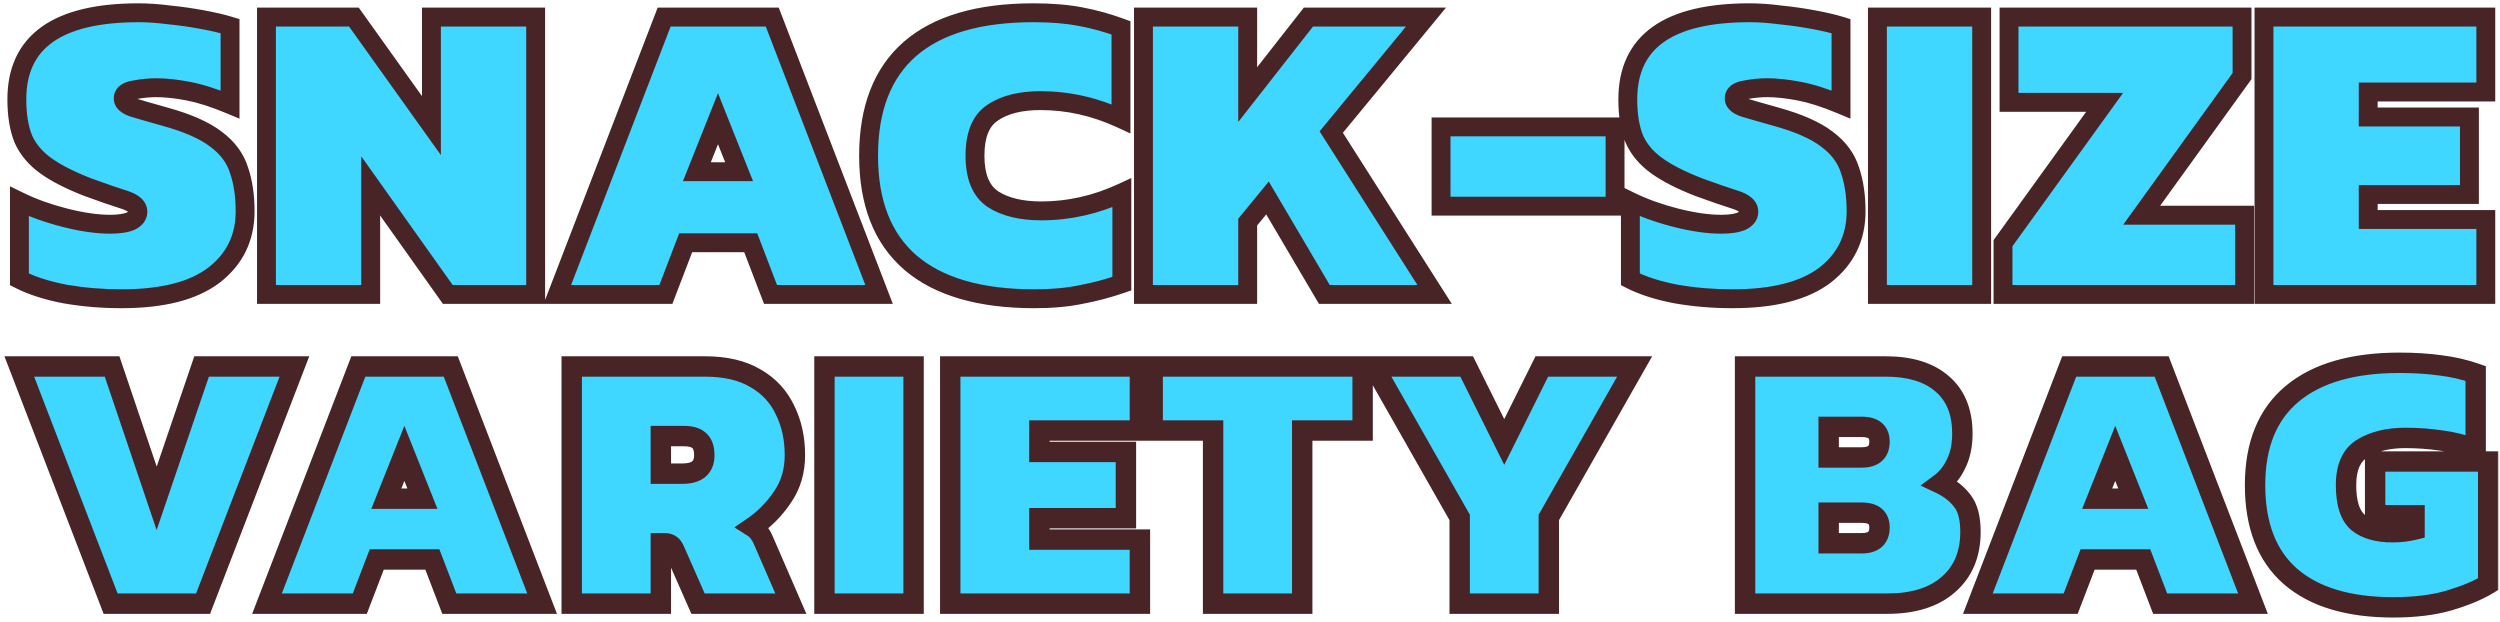 <svg xmlns="http://www.w3.org/2000/svg" fill="none" viewBox="0 0 450 112" height="112" width="450">
<mask height="112" width="450" y="0" x="0" maskUnits="userSpaceOnUse" style="mask-type:alpha" id="mask0_3018_17991">
<rect fill="#D9D9D9" height="112" width="450"></rect>
</mask>
<g mask="url(#mask0_3018_17991)">
<mask fill="black" height="49" width="450" y="62.658" x="0" maskUnits="userSpaceOnUse" id="path-2-outside-1_3018_17991">
<rect height="49" width="450" y="62.658" fill="white"></rect>
<path d="M19.912 108.658L3.471 65.965H20.177L28.199 89.698L36.287 65.965H52.993L36.552 108.658H19.912ZM48.059 108.658L64.5 65.965H81.14L97.581 108.658H80.875L77.825 100.703H67.815L64.766 108.658H48.059ZM69.539 89.765H76.035L72.787 81.61L69.539 89.765ZM102.907 108.658V65.965H126.906C130.574 65.965 133.602 66.672 135.988 68.086C138.375 69.456 140.143 71.357 141.292 73.788C142.485 76.174 143.082 78.892 143.082 81.942C143.082 84.815 142.331 87.334 140.828 89.499C139.369 91.665 137.602 93.455 135.524 94.869C136.01 95.179 136.386 95.532 136.651 95.93C136.916 96.284 137.137 96.659 137.314 97.057L142.353 108.658H125.646L121.47 99.178C121.249 98.648 121.006 98.294 120.741 98.118C120.475 97.897 120.1 97.786 119.614 97.786H118.951V108.658H102.907ZM118.951 85.257H122.862C125.47 85.257 126.773 84.152 126.773 81.942C126.773 80.704 126.464 79.82 125.845 79.29C125.271 78.76 124.365 78.495 123.127 78.495H118.951V85.257ZM148.402 108.658V65.965H164.445V108.658H148.402ZM171.043 108.658V65.965H205.185V77.5H187.086V81.345H202.665V93.278H187.086V97.123H205.185V108.658H171.043ZM218.356 108.658V77.5H207.484V65.965H245.272V77.5H234.4V108.658H218.356ZM262.744 108.658V93.146L247.297 65.965H264.003L270.765 79.555L277.527 65.965H294.233L278.787 93.146V108.658H262.744ZM314.112 108.658V65.965H339.436C343.812 65.965 347.193 67.004 349.579 69.081C352.01 71.158 353.226 74.141 353.226 78.031C353.226 80.152 352.85 81.964 352.099 83.467C351.391 84.969 350.441 86.163 349.248 87.046C350.927 87.842 352.253 88.881 353.226 90.162C354.198 91.4 354.684 93.256 354.684 95.731C354.684 99.753 353.358 102.913 350.706 105.211C348.099 107.509 344.43 108.658 339.701 108.658H314.112ZM329.161 82.34H335.127C337.249 82.34 338.309 81.389 338.309 79.489C338.309 77.721 337.249 76.837 335.127 76.837H329.161V82.34ZM329.161 97.786H335.127C337.249 97.786 338.309 96.836 338.309 94.936C338.309 93.168 337.249 92.284 335.127 92.284H329.161V97.786ZM356.015 108.658L372.456 65.965H389.095L405.536 108.658H388.83L385.781 100.703H375.77L372.721 108.658H356.015ZM377.494 89.765H383.991L380.742 81.61L377.494 89.765ZM430.772 109.321C422.728 109.321 416.563 107.465 412.276 103.753C408.033 100.04 405.911 94.56 405.911 87.312C405.911 80.064 408.143 74.583 412.607 70.871C417.071 67.158 423.502 65.302 431.899 65.302C434.639 65.302 437.092 65.457 439.257 65.766C441.467 66.031 443.589 66.517 445.622 67.225V80.881C443.589 80.086 441.511 79.555 439.39 79.29C437.313 78.981 435.169 78.826 432.959 78.826C429.866 78.826 427.302 79.445 425.269 80.682C423.281 81.876 422.286 84.085 422.286 87.312C422.286 90.538 422.993 92.77 424.408 94.007C425.866 95.201 427.943 95.797 430.639 95.797C432.053 95.797 433.379 95.643 434.617 95.333V92.748H427.523V83.069H447.876V105.145C446.064 106.25 443.743 107.222 440.915 108.062C438.086 108.902 434.705 109.321 430.772 109.321Z"></path>
</mask>
<path fill="#3FD6FF" d="M19.912 108.658L3.471 65.965H20.177L28.199 89.698L36.287 65.965H52.993L36.552 108.658H19.912ZM48.059 108.658L64.5 65.965H81.14L97.581 108.658H80.875L77.825 100.703H67.815L64.766 108.658H48.059ZM69.539 89.765H76.035L72.787 81.61L69.539 89.765ZM102.907 108.658V65.965H126.906C130.574 65.965 133.602 66.672 135.988 68.086C138.375 69.456 140.143 71.357 141.292 73.788C142.485 76.174 143.082 78.892 143.082 81.942C143.082 84.815 142.331 87.334 140.828 89.499C139.369 91.665 137.602 93.455 135.524 94.869C136.01 95.179 136.386 95.532 136.651 95.93C136.916 96.284 137.137 96.659 137.314 97.057L142.353 108.658H125.646L121.47 99.178C121.249 98.648 121.006 98.294 120.741 98.118C120.475 97.897 120.1 97.786 119.614 97.786H118.951V108.658H102.907ZM118.951 85.257H122.862C125.47 85.257 126.773 84.152 126.773 81.942C126.773 80.704 126.464 79.82 125.845 79.29C125.271 78.76 124.365 78.495 123.127 78.495H118.951V85.257ZM148.402 108.658V65.965H164.445V108.658H148.402ZM171.043 108.658V65.965H205.185V77.5H187.086V81.345H202.665V93.278H187.086V97.123H205.185V108.658H171.043ZM218.356 108.658V77.5H207.484V65.965H245.272V77.5H234.4V108.658H218.356ZM262.744 108.658V93.146L247.297 65.965H264.003L270.765 79.555L277.527 65.965H294.233L278.787 93.146V108.658H262.744ZM314.112 108.658V65.965H339.436C343.812 65.965 347.193 67.004 349.579 69.081C352.01 71.158 353.226 74.141 353.226 78.031C353.226 80.152 352.85 81.964 352.099 83.467C351.391 84.969 350.441 86.163 349.248 87.046C350.927 87.842 352.253 88.881 353.226 90.162C354.198 91.4 354.684 93.256 354.684 95.731C354.684 99.753 353.358 102.913 350.706 105.211C348.099 107.509 344.43 108.658 339.701 108.658H314.112ZM329.161 82.34H335.127C337.249 82.34 338.309 81.389 338.309 79.489C338.309 77.721 337.249 76.837 335.127 76.837H329.161V82.34ZM329.161 97.786H335.127C337.249 97.786 338.309 96.836 338.309 94.936C338.309 93.168 337.249 92.284 335.127 92.284H329.161V97.786ZM356.015 108.658L372.456 65.965H389.095L405.536 108.658H388.83L385.781 100.703H375.77L372.721 108.658H356.015ZM377.494 89.765H383.991L380.742 81.61L377.494 89.765ZM430.772 109.321C422.728 109.321 416.563 107.465 412.276 103.753C408.033 100.04 405.911 94.56 405.911 87.312C405.911 80.064 408.143 74.583 412.607 70.871C417.071 67.158 423.502 65.302 431.899 65.302C434.639 65.302 437.092 65.457 439.257 65.766C441.467 66.031 443.589 66.517 445.622 67.225V80.881C443.589 80.086 441.511 79.555 439.39 79.29C437.313 78.981 435.169 78.826 432.959 78.826C429.866 78.826 427.302 79.445 425.269 80.682C423.281 81.876 422.286 84.085 422.286 87.312C422.286 90.538 422.993 92.77 424.408 94.007C425.866 95.201 427.943 95.797 430.639 95.797C432.053 95.797 433.379 95.643 434.617 95.333V92.748H427.523V83.069H447.876V105.145C446.064 106.25 443.743 107.222 440.915 108.062C438.086 108.902 434.705 109.321 430.772 109.321Z"></path>
<path mask="url(#path-2-outside-1_3018_17991)" fill="#492426" d="M19.912 108.658L18.2 109.318L18.652 110.494H19.912V108.658ZM3.471 65.965V64.13H0.798L1.759 66.624L3.471 65.965ZM20.177 65.965L21.916 65.377L21.494 64.13H20.177V65.965ZM28.199 89.698L26.46 90.286L28.192 95.409L29.936 90.29L28.199 89.698ZM36.287 65.965V64.13H34.973L34.55 65.373L36.287 65.965ZM52.993 65.965L54.706 66.624L55.666 64.13H52.993V65.965ZM36.552 108.658V110.494H37.812L38.265 109.318L36.552 108.658ZM21.625 107.999L5.184 65.305L1.759 66.624L18.2 109.318L21.625 107.999ZM3.471 67.8H20.177V64.13H3.471V67.8ZM18.439 66.552L26.46 90.286L29.938 89.111L21.916 65.377L18.439 66.552ZM29.936 90.29L38.024 66.557L34.55 65.373L26.462 89.106L29.936 90.29ZM36.287 67.8H52.993V64.13H36.287V67.8ZM51.28 65.305L34.839 107.999L38.265 109.318L54.706 66.624L51.28 65.305ZM36.552 106.823H19.912V110.494H36.552V106.823ZM48.059 108.658L46.347 107.999L45.386 110.494H48.059V108.658ZM64.5 65.965V64.13H63.24L62.788 65.305L64.5 65.965ZM81.14 65.965L82.853 65.305L82.4 64.13H81.14V65.965ZM97.581 108.658V110.494H100.255L99.294 107.999L97.581 108.658ZM80.875 108.658L79.161 109.315L79.613 110.494H80.875V108.658ZM77.825 100.703L79.539 100.046L79.087 98.868H77.825V100.703ZM67.815 100.703V98.868H66.553L66.101 100.046L67.815 100.703ZM64.766 108.658V110.494H66.027L66.479 109.315L64.766 108.658ZM69.539 89.765L67.834 89.085L66.832 91.6H69.539V89.765ZM76.035 89.765V91.6H78.742L77.74 89.085L76.035 89.765ZM72.787 81.61L74.492 80.931L72.787 76.651L71.082 80.931L72.787 81.61ZM49.772 109.318L66.213 66.624L62.788 65.305L46.347 107.999L49.772 109.318ZM64.5 67.8H81.14V64.13H64.5V67.8ZM79.427 66.624L95.868 109.318L99.294 107.999L82.853 65.305L79.427 66.624ZM97.581 106.823H80.875V110.494H97.581V106.823ZM82.589 108.002L79.539 100.046L76.112 101.36L79.161 109.315L82.589 108.002ZM77.825 98.868H67.815V102.538H77.825V98.868ZM66.101 100.046L63.052 108.002L66.479 109.315L69.529 101.36L66.101 100.046ZM64.766 106.823H48.059V110.494H64.766V106.823ZM69.539 91.6H76.035V87.929H69.539V91.6ZM77.74 89.085L74.492 80.931L71.082 82.29L74.331 90.444L77.74 89.085ZM71.082 80.931L67.834 89.085L71.244 90.444L74.492 82.29L71.082 80.931ZM102.907 108.658H101.072V110.494H102.907V108.658ZM102.907 65.965V64.13H101.072V65.965H102.907ZM135.988 68.086L135.053 69.665L135.064 69.672L135.075 69.678L135.988 68.086ZM141.292 73.788L139.633 74.572L139.641 74.59L139.65 74.608L141.292 73.788ZM140.828 89.499L139.32 88.453L139.313 88.464L139.306 88.474L140.828 89.499ZM135.524 94.869L134.491 93.352L132.187 94.921L134.539 96.418L135.524 94.869ZM136.651 95.93L135.124 96.948L135.153 96.99L135.183 97.031L136.651 95.93ZM137.314 97.057L138.998 96.326L138.994 96.319L138.991 96.312L137.314 97.057ZM142.353 108.658V110.494H145.15L144.036 107.927L142.353 108.658ZM125.646 108.658L123.967 109.398L124.45 110.494H125.646V108.658ZM121.47 99.178L119.776 99.884L119.783 99.901L119.79 99.918L121.47 99.178ZM120.741 98.118L119.566 99.528L119.641 99.59L119.723 99.645L120.741 98.118ZM118.951 97.786V95.951H117.115V97.786H118.951ZM118.951 108.658V110.494H120.786V108.658H118.951ZM118.951 85.257H117.115V87.092H118.951V85.257ZM125.845 79.29L124.601 80.639L124.625 80.662L124.651 80.683L125.845 79.29ZM118.951 78.495V76.659H117.115V78.495H118.951ZM104.743 108.658V65.965H101.072V108.658H104.743ZM102.907 67.8H126.906V64.13H102.907V67.8ZM126.906 67.8C130.348 67.8 133.027 68.465 135.053 69.665L136.924 66.507C134.177 64.88 130.8 64.13 126.906 64.13V67.8ZM135.075 69.678C137.144 70.866 138.648 72.489 139.633 74.572L142.951 73.003C141.638 70.225 139.606 68.047 136.902 66.495L135.075 69.678ZM139.65 74.608C140.699 76.706 141.247 79.136 141.247 81.942H144.917C144.917 78.648 144.271 75.642 142.933 72.967L139.65 74.608ZM141.247 81.942C141.247 84.476 140.59 86.623 139.32 88.453L142.336 90.546C144.071 88.045 144.917 85.153 144.917 81.942H141.247ZM139.306 88.474C137.972 90.454 136.368 92.074 134.491 93.352L136.557 96.386C138.835 94.835 140.766 92.876 142.35 90.525L139.306 88.474ZM134.539 96.418C134.853 96.617 135.027 96.802 135.124 96.948L138.178 94.912C137.745 94.263 137.168 93.74 136.51 93.321L134.539 96.418ZM135.183 97.031C135.367 97.276 135.517 97.532 135.637 97.802L138.991 96.312C138.758 95.786 138.466 95.291 138.119 94.829L135.183 97.031ZM135.631 97.788L140.669 109.39L144.036 107.927L138.998 96.326L135.631 97.788ZM142.353 106.823H125.646V110.494H142.353V106.823ZM127.326 107.919L123.149 98.438L119.79 99.918L123.967 109.398L127.326 107.919ZM123.164 98.472C122.901 97.841 122.483 97.073 121.759 96.591L119.723 99.645C119.606 99.567 119.577 99.508 119.61 99.555C119.64 99.599 119.699 99.7 119.776 99.884L123.164 98.472ZM121.916 96.708C121.208 96.118 120.356 95.951 119.614 95.951V99.621C119.722 99.621 119.757 99.634 119.742 99.63C119.733 99.627 119.71 99.619 119.678 99.603C119.645 99.586 119.606 99.561 119.566 99.528L121.916 96.708ZM119.614 95.951H118.951V99.621H119.614V95.951ZM117.115 97.786V108.658H120.786V97.786H117.115ZM118.951 106.823H102.907V110.494H118.951V106.823ZM118.951 87.092H122.862V83.421H118.951V87.092ZM122.862 87.092C124.381 87.092 125.863 86.776 126.982 85.828C128.159 84.83 128.609 83.416 128.609 81.942H124.938C124.938 82.677 124.736 82.921 124.609 83.028C124.424 83.184 123.95 83.421 122.862 83.421V87.092ZM128.609 81.942C128.609 80.449 128.238 78.924 127.04 77.897L124.651 80.683C124.69 80.717 124.938 80.96 124.938 81.942H128.609ZM127.09 77.942C126.026 76.959 124.569 76.659 123.127 76.659V80.33C124.16 80.33 124.516 80.56 124.601 80.639L127.09 77.942ZM123.127 76.659H118.951V80.33H123.127V76.659ZM117.115 78.495V85.257H120.786V78.495H117.115ZM148.402 108.658H146.567V110.494H148.402V108.658ZM148.402 65.965V64.13H146.567V65.965H148.402ZM164.445 65.965H166.28V64.13H164.445V65.965ZM164.445 108.658V110.494H166.28V108.658H164.445ZM150.237 108.658V65.965H146.567V108.658H150.237ZM148.402 67.8H164.445V64.13H148.402V67.8ZM162.61 65.965V108.658H166.28V65.965H162.61ZM164.445 106.823H148.402V110.494H164.445V106.823ZM171.043 108.658H169.208V110.494H171.043V108.658ZM171.043 65.965V64.13H169.208V65.965H171.043ZM205.185 65.965H207.02V64.13H205.185V65.965ZM205.185 77.5V79.335H207.02V77.5H205.185ZM187.086 77.5V75.665H185.251V77.5H187.086ZM187.086 81.345H185.251V83.18H187.086V81.345ZM202.665 81.345H204.501V79.51H202.665V81.345ZM202.665 93.278V95.113H204.501V93.278H202.665ZM187.086 93.278V91.443H185.251V93.278H187.086ZM187.086 97.123H185.251V98.959H187.086V97.123ZM205.185 97.123H207.02V95.288H205.185V97.123ZM205.185 108.658V110.494H207.02V108.658H205.185ZM172.878 108.658V65.965H169.208V108.658H172.878ZM171.043 67.8H205.185V64.13H171.043V67.8ZM203.349 65.965V77.5H207.02V65.965H203.349ZM205.185 75.665H187.086V79.335H205.185V75.665ZM185.251 77.5V81.345H188.922V77.5H185.251ZM187.086 83.18H202.665V79.51H187.086V83.18ZM200.83 81.345V93.278H204.501V81.345H200.83ZM202.665 91.443H187.086V95.113H202.665V91.443ZM185.251 93.278V97.123H188.922V93.278H185.251ZM187.086 98.959H205.185V95.288H187.086V98.959ZM203.349 97.123V108.658H207.02V97.123H203.349ZM205.185 106.823H171.043V110.494H205.185V106.823ZM218.356 108.658H216.521V110.494H218.356V108.658ZM218.356 77.5H220.192V75.665H218.356V77.5ZM207.484 77.5H205.649V79.335H207.484V77.5ZM207.484 65.965V64.13H205.649V65.965H207.484ZM245.272 65.965H247.107V64.13H245.272V65.965ZM245.272 77.5V79.335H247.107V77.5H245.272ZM234.4 77.5V75.665H232.564V77.5H234.4ZM234.4 108.658V110.494H236.235V108.658H234.4ZM220.192 108.658V77.5H216.521V108.658H220.192ZM218.356 75.665H207.484V79.335H218.356V75.665ZM209.319 77.5V65.965H205.649V77.5H209.319ZM207.484 67.8H245.272V64.13H207.484V67.8ZM243.437 65.965V77.5H247.107V65.965H243.437ZM245.272 75.665H234.4V79.335H245.272V75.665ZM232.564 77.5V108.658H236.235V77.5H232.564ZM234.4 106.823H218.356V110.494H234.4V106.823ZM262.744 108.658H260.908V110.494H262.744V108.658ZM262.744 93.146H264.579V92.66L264.339 92.239L262.744 93.146ZM247.297 65.965V64.13H244.143L245.701 66.872L247.297 65.965ZM264.003 65.965L265.646 65.147L265.14 64.13H264.003V65.965ZM270.765 79.555L269.122 80.373L270.765 83.675L272.408 80.373L270.765 79.555ZM277.527 65.965V64.13H276.391L275.884 65.147L277.527 65.965ZM294.233 65.965L295.829 66.872L297.387 64.13H294.233V65.965ZM278.787 93.146L277.191 92.239L276.952 92.66V93.146H278.787ZM278.787 108.658V110.494H280.622V108.658H278.787ZM264.579 108.658V93.146H260.908V108.658H264.579ZM264.339 92.239L248.893 65.058L245.701 66.872L261.148 94.052L264.339 92.239ZM247.297 67.8H264.003V64.13H247.297V67.8ZM262.36 66.782L269.122 80.373L272.408 78.738L265.646 65.147L262.36 66.782ZM272.408 80.373L279.17 66.782L275.884 65.147L269.122 78.738L272.408 80.373ZM277.527 67.8H294.233V64.13H277.527V67.8ZM292.638 65.058L277.191 92.239L280.382 94.052L295.829 66.872L292.638 65.058ZM276.952 93.146V108.658H280.622V93.146H276.952ZM278.787 106.823H262.744V110.494H278.787V106.823ZM314.112 108.658H312.277V110.494H314.112V108.658ZM314.112 65.965V64.13H312.277V65.965H314.112ZM349.579 69.081L348.374 70.465L348.381 70.471L348.387 70.476L349.579 69.081ZM352.099 83.467L350.457 82.646L350.447 82.665L350.438 82.685L352.099 83.467ZM349.248 87.046L348.155 85.572L345.695 87.394L348.462 88.705L349.248 87.046ZM353.226 90.162L351.763 91.272L351.773 91.284L351.782 91.296L353.226 90.162ZM350.706 105.211L349.504 103.824L349.499 103.829L349.493 103.834L350.706 105.211ZM329.161 82.34H327.325V84.175H329.161V82.34ZM329.161 76.837V75.002H327.325V76.837H329.161ZM329.161 97.786H327.325V99.621H329.161V97.786ZM329.161 92.284V90.448H327.325V92.284H329.161ZM315.947 108.658V65.965H312.277V108.658H315.947ZM314.112 67.8H339.436V64.13H314.112V67.8ZM339.436 67.8C343.538 67.8 346.431 68.773 348.374 70.465L350.784 67.696C347.955 65.234 344.085 64.13 339.436 64.13V67.8ZM348.387 70.476C350.322 72.13 351.39 74.551 351.39 78.031H355.061C355.061 73.731 353.698 70.186 350.772 67.686L348.387 70.476ZM351.39 78.031C351.39 79.94 351.052 81.456 350.457 82.646L353.74 84.287C354.648 82.472 355.061 80.364 355.061 78.031H351.39ZM350.438 82.685C349.844 83.946 349.077 84.889 348.155 85.572L350.34 88.521C351.805 87.436 352.938 85.992 353.759 84.248L350.438 82.685ZM348.462 88.705C349.917 89.394 350.995 90.259 351.763 91.272L354.688 89.053C353.511 87.503 351.938 86.29 350.034 85.388L348.462 88.705ZM351.782 91.296C352.392 92.071 352.849 93.446 352.849 95.731H356.519C356.519 93.066 356.004 90.728 354.669 89.028L351.782 91.296ZM352.849 95.731C352.849 99.307 351.693 101.928 349.504 103.824L351.908 106.598C355.023 103.898 356.519 100.199 356.519 95.731H352.849ZM349.493 103.834C347.325 105.745 344.146 106.823 339.701 106.823V110.494C344.715 110.494 348.873 109.274 351.92 106.588L349.493 103.834ZM339.701 106.823H314.112V110.494H339.701V106.823ZM329.161 84.175H335.127V80.504H329.161V84.175ZM335.127 84.175C336.424 84.175 337.739 83.889 338.738 82.994C339.776 82.065 340.145 80.777 340.145 79.489H336.474C336.474 80.101 336.313 80.239 336.289 80.26C336.227 80.315 335.952 80.504 335.127 80.504V84.175ZM340.145 79.489C340.145 78.225 339.749 76.974 338.689 76.09C337.692 75.26 336.398 75.002 335.127 75.002V78.672C335.978 78.672 336.275 78.857 336.339 78.91C336.362 78.929 336.383 78.952 336.406 79.01C336.434 79.08 336.474 79.227 336.474 79.489H340.145ZM335.127 75.002H329.161V78.672H335.127V75.002ZM327.325 76.837V82.34H330.996V76.837H327.325ZM329.161 99.621H335.127V95.951H329.161V99.621ZM335.127 99.621C336.424 99.621 337.739 99.335 338.738 98.441C339.776 97.511 340.145 96.224 340.145 94.936H336.474C336.474 95.547 336.313 95.686 336.289 95.707C336.227 95.762 335.952 95.951 335.127 95.951V99.621ZM340.145 94.936C340.145 93.672 339.749 92.421 338.689 91.537C337.692 90.706 336.398 90.448 335.127 90.448V94.119C335.978 94.119 336.275 94.303 336.339 94.357C336.362 94.376 336.383 94.398 336.406 94.457C336.434 94.527 336.474 94.673 336.474 94.936H340.145ZM335.127 90.448H329.161V94.119H335.127V90.448ZM327.325 92.284V97.786H330.996V92.284H327.325ZM356.015 108.658L354.302 107.999L353.341 110.494H356.015V108.658ZM372.456 65.965V64.13H371.196L370.743 65.305L372.456 65.965ZM389.095 65.965L390.808 65.305L390.355 64.13H389.095V65.965ZM405.536 108.658V110.494H408.21L407.249 107.999L405.536 108.658ZM388.83 108.658L387.117 109.315L387.568 110.494H388.83V108.658ZM385.781 100.703L387.494 100.046L387.043 98.868H385.781V100.703ZM375.77 100.703V98.868H374.508L374.057 100.046L375.77 100.703ZM372.721 108.658V110.494H373.983L374.434 109.315L372.721 108.658ZM377.494 89.765L375.789 89.085L374.787 91.6H377.494V89.765ZM383.991 89.765V91.6H386.697L385.696 89.085L383.991 89.765ZM380.742 81.61L382.447 80.931L380.742 76.651L379.037 80.931L380.742 81.61ZM357.727 109.318L374.168 66.624L370.743 65.305L354.302 107.999L357.727 109.318ZM372.456 67.8H389.095V64.13H372.456V67.8ZM387.383 66.624L403.824 109.318L407.249 107.999L390.808 65.305L387.383 66.624ZM405.536 106.823H388.83V110.494H405.536V106.823ZM390.544 108.002L387.494 100.046L384.067 101.36L387.117 109.315L390.544 108.002ZM385.781 98.868H375.77V102.538H385.781V98.868ZM374.057 100.046L371.007 108.002L374.434 109.315L377.484 101.36L374.057 100.046ZM372.721 106.823H356.015V110.494H372.721V106.823ZM377.494 91.6H383.991V87.929H377.494V91.6ZM385.696 89.085L382.447 80.931L379.037 82.29L382.286 90.444L385.696 89.085ZM379.037 80.931L375.789 89.085L379.199 90.444L382.447 82.29L379.037 80.931ZM412.276 103.753L411.067 105.134L411.074 105.14L412.276 103.753ZM412.607 70.871L411.434 69.46L412.607 70.871ZM439.257 65.766L438.998 67.583L439.018 67.586L439.039 67.588L439.257 65.766ZM445.622 67.225H447.457V65.92L446.225 65.491L445.622 67.225ZM445.622 80.881L444.953 82.59L447.457 83.57V80.881H445.622ZM439.39 79.29L439.12 81.105L439.141 81.109L439.162 81.111L439.39 79.29ZM425.269 80.682L426.214 82.256L426.224 82.25L425.269 80.682ZM424.408 94.007L423.199 95.389L423.222 95.409L423.245 95.428L424.408 94.007ZM434.617 95.333L435.062 97.114L436.452 96.766V95.333H434.617ZM434.617 92.748H436.452V90.913H434.617V92.748ZM427.523 92.748H425.688V94.583H427.523V92.748ZM427.523 83.069V81.234H425.688V83.069H427.523ZM447.876 83.069H449.711V81.234H447.876V83.069ZM447.876 105.145L448.831 106.712L449.711 106.175V105.145H447.876ZM440.915 108.062L440.393 106.302L440.915 108.062ZM430.772 107.486C422.987 107.486 417.314 105.688 413.477 102.365L411.074 105.14C415.811 109.242 422.469 111.157 430.772 111.157V107.486ZM413.484 102.372C409.747 99.101 407.747 94.192 407.747 87.312H404.076C404.076 94.927 406.319 100.979 411.067 105.134L413.484 102.372ZM407.747 87.312C407.747 80.461 409.838 75.561 413.781 72.282L411.434 69.46C406.449 73.605 404.076 79.666 404.076 87.312H407.747ZM413.781 72.282C417.795 68.943 423.743 67.137 431.899 67.137V63.467C423.26 63.467 416.347 65.374 411.434 69.46L413.781 72.282ZM431.899 67.137C434.573 67.137 436.937 67.288 438.998 67.583L439.517 63.949C437.247 63.625 434.705 63.467 431.899 63.467V67.137ZM439.039 67.588C441.122 67.838 443.114 68.296 445.019 68.958L446.225 65.491C444.063 64.739 441.812 64.224 439.476 63.944L439.039 67.588ZM443.786 67.225V80.881H447.457V67.225H443.786ZM446.29 79.172C444.119 78.322 441.893 77.754 439.618 77.469L439.162 81.111C441.13 81.357 443.059 81.849 444.953 82.59L446.29 79.172ZM439.66 77.475C437.489 77.151 435.255 76.991 432.96 76.991V80.661C435.083 80.661 437.136 80.81 439.12 81.105L439.66 77.475ZM432.96 76.991C429.628 76.991 426.71 77.657 424.315 79.115L426.224 82.25C427.895 81.233 430.103 80.661 432.96 80.661V76.991ZM424.325 79.109C421.579 80.756 420.451 83.721 420.451 87.312H424.121C424.121 84.45 424.982 82.995 426.214 82.256L424.325 79.109ZM420.451 87.312C420.451 90.706 421.178 93.62 423.199 95.389L425.616 92.626C424.809 91.92 424.121 90.37 424.121 87.312H420.451ZM423.245 95.428C425.147 96.984 427.698 97.633 430.639 97.633V93.962C428.188 93.962 426.585 93.417 425.57 92.587L423.245 95.428ZM430.639 97.633C432.187 97.633 433.664 97.463 435.062 97.114L434.172 93.553C433.095 93.822 431.919 93.962 430.639 93.962V97.633ZM436.452 95.333V92.748H432.782V95.333H436.452ZM434.617 90.913H427.523V94.583H434.617V90.913ZM429.359 92.748V83.069H425.688V92.748H429.359ZM427.523 84.904H447.876V81.234H427.523V84.904ZM446.04 83.069V105.145H449.711V83.069H446.04ZM446.92 103.578C445.285 104.575 443.123 105.492 440.393 106.302L441.437 109.821C444.363 108.952 446.843 107.924 448.831 106.712L446.92 103.578ZM440.393 106.302C437.779 107.078 434.583 107.486 430.772 107.486V111.157C434.827 111.157 438.393 110.725 441.437 109.821L440.393 106.302Z"></path>
<mask fill="black" height="56" width="449" y="0" x="0.838" maskUnits="userSpaceOnUse" id="path-4-outside-2_3018_17991">
<rect height="56" width="449" x="0.838" fill="white"></rect>
<path d="M21.87 53.775C18.356 53.775 14.97 53.491 11.714 52.922C8.458 52.302 5.719 51.424 3.496 50.286V36.254C5.926 37.443 8.665 38.425 11.714 39.2C14.764 39.975 17.477 40.363 19.855 40.363C21.405 40.363 22.62 40.182 23.499 39.82C24.377 39.407 24.817 38.838 24.817 38.115C24.817 37.184 23.99 36.461 22.336 35.944C20.682 35.427 18.511 34.678 15.823 33.695C12.619 32.455 10.086 31.163 8.226 29.819C6.365 28.475 5.021 26.873 4.194 25.012C3.419 23.1 3.031 20.722 3.031 17.88C3.031 7.491 10.345 2.296 24.972 2.296C26.626 2.296 28.46 2.426 30.476 2.684C32.544 2.891 34.533 3.175 36.446 3.537C38.41 3.899 40.064 4.286 41.408 4.7V18.81C38.565 17.621 36.058 16.82 33.887 16.407C31.717 15.993 29.804 15.786 28.15 15.786C26.858 15.786 25.54 15.916 24.196 16.174C22.852 16.381 22.181 16.898 22.181 17.725C22.181 18.396 22.775 18.939 23.964 19.353C25.152 19.715 27.039 20.257 29.623 20.981C33.758 22.118 36.859 23.488 38.927 25.09C40.994 26.64 42.364 28.501 43.036 30.672C43.759 32.791 44.121 35.246 44.121 38.037C44.121 42.792 42.261 46.617 38.539 49.511C34.818 52.354 29.262 53.775 21.87 53.775ZM47.964 53V3.072H63.703L77.658 22.609V3.072H96.419V53H80.604L66.726 33.463V53H47.964ZM100.32 53L119.547 3.072H139.007L158.234 53H138.697L135.13 43.697H123.424L119.857 53H100.32ZM125.439 30.904H133.037L129.238 21.368L125.439 30.904ZM186.195 53.775C176.375 53.775 168.932 51.605 163.867 47.263C158.853 42.921 156.346 36.512 156.346 28.036C156.346 19.559 158.827 13.15 163.789 8.809C168.803 4.467 176.22 2.296 186.04 2.296C189.244 2.296 192.061 2.529 194.49 2.994C196.971 3.459 199.401 4.131 201.778 5.01V21.368C197.075 19.198 192.242 18.112 187.28 18.112C183.662 18.112 180.794 18.836 178.675 20.283C176.555 21.678 175.496 24.263 175.496 28.036C175.496 31.809 176.581 34.419 178.752 35.866C180.923 37.262 183.817 37.959 187.435 37.959C192.397 37.959 197.23 36.874 201.933 34.703V51.062C199.556 51.889 197.126 52.535 194.645 53C192.216 53.517 189.399 53.775 186.195 53.775ZM205.822 53V3.072H224.584V17.027L235.516 3.072H256.681L239.625 23.772L258.231 53H238.384L228.15 35.634L224.584 39.975V53H205.822ZM259.389 37.107V22.841H290.711V37.107H259.389ZM311.845 53.775C308.33 53.775 304.945 53.491 301.688 52.922C298.432 52.302 295.693 51.424 293.47 50.286V36.254C295.9 37.443 298.639 38.425 301.688 39.2C304.738 39.975 307.451 40.363 309.829 40.363C311.38 40.363 312.594 40.182 313.473 39.82C314.351 39.407 314.791 38.838 314.791 38.115C314.791 37.184 313.964 36.461 312.31 35.944C310.656 35.427 308.485 34.678 305.797 33.695C302.593 32.455 300.06 31.163 298.2 29.819C296.339 28.475 294.995 26.873 294.168 25.012C293.393 23.1 293.005 20.722 293.005 17.88C293.005 7.491 300.319 2.296 314.946 2.296C316.6 2.296 318.435 2.426 320.45 2.684C322.518 2.891 324.508 3.175 326.42 3.537C328.384 3.899 330.038 4.286 331.382 4.7V18.81C328.539 17.621 326.032 16.82 323.862 16.407C321.691 15.993 319.778 15.786 318.124 15.786C316.832 15.786 315.514 15.916 314.171 16.174C312.827 16.381 312.155 16.898 312.155 17.725C312.155 18.396 312.749 18.939 313.938 19.353C315.127 19.715 317.013 20.257 319.598 20.981C323.732 22.118 326.834 23.488 328.901 25.09C330.968 26.64 332.338 28.501 333.01 30.672C333.734 32.791 334.095 35.246 334.095 38.037C334.095 42.792 332.235 46.617 328.513 49.511C324.792 52.354 319.236 53.775 311.845 53.775ZM337.938 53V3.072H356.7V53H337.938ZM360.54 53V43.774L378.836 18.422H361.625V3.072H403.568V13.693L385.504 38.735H404.033V53H360.54ZM407.517 53V3.072H447.444V16.562H426.279V21.058H444.498V35.013H426.279V39.51H447.444V53H407.517Z"></path>
</mask>
<path fill="#3FD6FF" d="M21.87 53.775C18.356 53.775 14.97 53.491 11.714 52.922C8.458 52.302 5.719 51.424 3.496 50.286V36.254C5.926 37.443 8.665 38.425 11.714 39.2C14.764 39.975 17.477 40.363 19.855 40.363C21.405 40.363 22.62 40.182 23.499 39.82C24.377 39.407 24.817 38.838 24.817 38.115C24.817 37.184 23.99 36.461 22.336 35.944C20.682 35.427 18.511 34.678 15.823 33.695C12.619 32.455 10.086 31.163 8.226 29.819C6.365 28.475 5.021 26.873 4.194 25.012C3.419 23.1 3.031 20.722 3.031 17.88C3.031 7.491 10.345 2.296 24.972 2.296C26.626 2.296 28.46 2.426 30.476 2.684C32.544 2.891 34.533 3.175 36.446 3.537C38.41 3.899 40.064 4.286 41.408 4.7V18.81C38.565 17.621 36.058 16.82 33.887 16.407C31.717 15.993 29.804 15.786 28.15 15.786C26.858 15.786 25.54 15.916 24.196 16.174C22.852 16.381 22.181 16.898 22.181 17.725C22.181 18.396 22.775 18.939 23.964 19.353C25.152 19.715 27.039 20.257 29.623 20.981C33.758 22.118 36.859 23.488 38.927 25.09C40.994 26.64 42.364 28.501 43.036 30.672C43.759 32.791 44.121 35.246 44.121 38.037C44.121 42.792 42.261 46.617 38.539 49.511C34.818 52.354 29.262 53.775 21.87 53.775ZM47.964 53V3.072H63.703L77.658 22.609V3.072H96.419V53H80.604L66.726 33.463V53H47.964ZM100.32 53L119.547 3.072H139.007L158.234 53H138.697L135.13 43.697H123.424L119.857 53H100.32ZM125.439 30.904H133.037L129.238 21.368L125.439 30.904ZM186.195 53.775C176.375 53.775 168.932 51.605 163.867 47.263C158.853 42.921 156.346 36.512 156.346 28.036C156.346 19.559 158.827 13.15 163.789 8.809C168.803 4.467 176.22 2.296 186.04 2.296C189.244 2.296 192.061 2.529 194.49 2.994C196.971 3.459 199.401 4.131 201.778 5.01V21.368C197.075 19.198 192.242 18.112 187.28 18.112C183.662 18.112 180.794 18.836 178.675 20.283C176.555 21.678 175.496 24.263 175.496 28.036C175.496 31.809 176.581 34.419 178.752 35.866C180.923 37.262 183.817 37.959 187.435 37.959C192.397 37.959 197.23 36.874 201.933 34.703V51.062C199.556 51.889 197.126 52.535 194.645 53C192.216 53.517 189.399 53.775 186.195 53.775ZM205.822 53V3.072H224.584V17.027L235.516 3.072H256.681L239.625 23.772L258.231 53H238.384L228.15 35.634L224.584 39.975V53H205.822ZM259.389 37.107V22.841H290.711V37.107H259.389ZM311.845 53.775C308.33 53.775 304.945 53.491 301.688 52.922C298.432 52.302 295.693 51.424 293.47 50.286V36.254C295.9 37.443 298.639 38.425 301.688 39.2C304.738 39.975 307.451 40.363 309.829 40.363C311.38 40.363 312.594 40.182 313.473 39.82C314.351 39.407 314.791 38.838 314.791 38.115C314.791 37.184 313.964 36.461 312.31 35.944C310.656 35.427 308.485 34.678 305.797 33.695C302.593 32.455 300.06 31.163 298.2 29.819C296.339 28.475 294.995 26.873 294.168 25.012C293.393 23.1 293.005 20.722 293.005 17.88C293.005 7.491 300.319 2.296 314.946 2.296C316.6 2.296 318.435 2.426 320.45 2.684C322.518 2.891 324.508 3.175 326.42 3.537C328.384 3.899 330.038 4.286 331.382 4.7V18.81C328.539 17.621 326.032 16.82 323.862 16.407C321.691 15.993 319.778 15.786 318.124 15.786C316.832 15.786 315.514 15.916 314.171 16.174C312.827 16.381 312.155 16.898 312.155 17.725C312.155 18.396 312.749 18.939 313.938 19.353C315.127 19.715 317.013 20.257 319.598 20.981C323.732 22.118 326.834 23.488 328.901 25.09C330.968 26.64 332.338 28.501 333.01 30.672C333.734 32.791 334.095 35.246 334.095 38.037C334.095 42.792 332.235 46.617 328.513 49.511C324.792 52.354 319.236 53.775 311.845 53.775ZM337.938 53V3.072H356.7V53H337.938ZM360.54 53V43.774L378.836 18.422H361.625V3.072H403.568V13.693L385.504 38.735H404.033V53H360.54ZM407.517 53V3.072H447.444V16.562H426.279V21.058H444.498V35.013H426.279V39.51H447.444V53H407.517Z"></path>
<path mask="url(#path-4-outside-2_3018_17991)" fill="#492426" d="M11.714 52.922L11.396 54.592L11.409 54.595L11.422 54.597L11.714 52.922ZM3.496 50.286H1.796V51.326L2.722 51.8L3.496 50.286ZM3.496 36.254L4.244 34.727L1.796 33.529V36.254H3.496ZM23.499 39.82L24.146 41.392L24.185 41.376L24.223 41.358L23.499 39.82ZM22.336 35.944L22.843 34.321L22.336 35.944ZM15.823 33.695L15.21 35.281L15.225 35.287L15.24 35.292L15.823 33.695ZM8.226 29.819L9.221 28.441L9.221 28.441L8.226 29.819ZM4.194 25.012L2.619 25.651L2.629 25.677L2.641 25.703L4.194 25.012ZM30.476 2.684L30.26 4.37L30.283 4.373L30.307 4.376L30.476 2.684ZM36.446 3.537L36.13 5.207L36.138 5.209L36.446 3.537ZM41.408 4.7H43.108V3.444L41.908 3.075L41.408 4.7ZM41.408 18.81L40.752 20.378L43.108 21.364V18.81H41.408ZM33.887 16.407L34.206 14.737L34.206 14.737L33.887 16.407ZM24.196 16.174L24.455 17.854L24.486 17.849L24.517 17.843L24.196 16.174ZM23.964 19.353L23.405 20.958L23.437 20.969L23.469 20.979L23.964 19.353ZM29.623 20.981L29.165 22.618L29.173 22.62L29.623 20.981ZM38.927 25.09L37.885 26.433L37.896 26.442L37.907 26.45L38.927 25.09ZM43.036 30.672L41.412 31.174L41.419 31.198L41.427 31.221L43.036 30.672ZM38.539 49.511L39.571 50.862L39.577 50.858L39.583 50.853L38.539 49.511ZM21.87 52.075C18.448 52.075 15.161 51.798 12.007 51.248L11.422 54.597C14.78 55.184 18.264 55.475 21.87 55.475V52.075ZM12.032 51.252C8.886 50.653 6.311 49.817 4.271 48.773L2.722 51.8C5.127 53.03 8.03 53.951 11.396 54.592L12.032 51.252ZM5.196 50.286V36.254H1.796V50.286H5.196ZM2.749 37.781C5.299 39.029 8.151 40.048 11.295 40.847L12.133 37.552C9.179 36.801 6.552 35.857 4.244 34.727L2.749 37.781ZM11.295 40.847C14.441 41.647 17.299 42.063 19.855 42.063V38.663C17.655 38.663 15.087 38.303 12.133 37.552L11.295 40.847ZM19.855 42.063C21.505 42.063 22.973 41.875 24.146 41.392L22.851 38.248C22.267 38.489 21.306 38.663 19.855 38.663V42.063ZM24.223 41.358C25.456 40.778 26.517 39.726 26.517 38.115H23.117C23.117 38.121 23.116 38.106 23.125 38.081C23.133 38.056 23.143 38.042 23.142 38.044C23.134 38.054 23.052 38.151 22.775 38.282L24.223 41.358ZM26.517 38.115C26.517 37.069 26.025 36.215 25.316 35.595C24.651 35.013 23.779 34.614 22.843 34.321L21.829 37.566C22.546 37.791 22.915 38.011 23.077 38.154C23.148 38.216 23.153 38.24 23.141 38.216C23.126 38.185 23.117 38.144 23.117 38.115H26.517ZM22.843 34.321C21.226 33.816 19.083 33.077 16.407 32.099L15.24 35.292C17.939 36.278 20.138 37.038 21.829 37.566L22.843 34.321ZM16.437 32.11C13.308 30.899 10.921 29.669 9.221 28.441L7.23 31.197C9.251 32.657 11.93 34.011 15.21 35.281L16.437 32.11ZM9.221 28.441C7.572 27.25 6.438 25.874 5.748 24.322L2.641 25.703C3.604 27.872 5.158 29.7 7.23 31.197L9.221 28.441ZM5.769 24.374C5.101 22.725 4.731 20.581 4.731 17.88H1.331C1.331 20.864 1.736 23.475 2.619 25.651L5.769 24.374ZM4.731 17.88C4.731 13.136 6.369 9.803 9.501 7.578C12.74 5.278 17.808 3.996 24.972 3.996V0.596C17.509 0.596 11.606 1.912 7.532 4.806C3.35 7.776 1.331 12.235 1.331 17.88H4.731ZM24.972 3.996C26.539 3.996 28.3 4.119 30.26 4.37L30.692 0.998C28.62 0.732 26.712 0.596 24.972 0.596V3.996ZM30.307 4.376C32.328 4.578 34.269 4.855 36.13 5.207L36.762 1.867C34.798 1.495 32.759 1.204 30.645 0.993L30.307 4.376ZM36.138 5.209C38.062 5.563 39.647 5.937 40.908 6.325L41.908 3.075C40.481 2.636 38.758 2.234 36.754 1.865L36.138 5.209ZM39.708 4.7V18.81H43.108V4.7H39.708ZM42.063 17.242C39.151 16.024 36.527 15.179 34.206 14.737L33.569 18.077C35.589 18.461 37.979 19.219 40.752 20.378L42.063 17.242ZM34.206 14.737C31.962 14.309 29.94 14.086 28.15 14.086V17.486C29.669 17.486 31.471 17.677 33.569 18.077L34.206 14.737ZM28.15 14.086C26.744 14.086 25.319 14.227 23.875 14.505L24.517 17.843C25.762 17.604 26.972 17.486 28.15 17.486V14.086ZM23.938 14.494C23.136 14.617 22.309 14.861 21.648 15.369C20.906 15.94 20.481 16.768 20.481 17.725H23.881C23.881 17.755 23.873 17.832 23.827 17.923C23.782 18.013 23.73 18.057 23.721 18.064C23.718 18.067 23.761 18.033 23.889 17.987C24.015 17.942 24.199 17.894 24.455 17.854L23.938 14.494ZM20.481 17.725C20.481 18.632 20.906 19.367 21.48 19.891C22.016 20.38 22.703 20.714 23.405 20.958L24.522 17.747C24.29 17.666 24.115 17.589 23.987 17.52C23.858 17.451 23.795 17.4 23.773 17.38C23.752 17.362 23.783 17.384 23.819 17.457C23.858 17.536 23.881 17.632 23.881 17.725H20.481ZM23.469 20.979C24.677 21.347 26.579 21.894 29.165 22.618L30.082 19.344C27.499 18.621 25.628 18.082 24.459 17.726L23.469 20.979ZM29.173 22.62C33.213 23.731 36.071 25.027 37.885 26.433L39.968 23.746C37.648 21.948 34.304 20.505 30.074 19.342L29.173 22.62ZM37.907 26.45C39.728 27.816 40.86 29.392 41.412 31.174L44.66 30.169C43.868 27.61 42.26 25.465 39.947 23.73L37.907 26.45ZM41.427 31.221C42.077 33.126 42.421 35.389 42.421 38.037H45.821C45.821 35.103 45.441 32.456 44.645 30.122L41.427 31.221ZM42.421 38.037C42.421 42.273 40.798 45.6 37.495 48.169L39.583 50.853C43.722 47.633 45.821 43.311 45.821 38.037H42.421ZM37.507 48.16C34.21 50.679 29.09 52.075 21.87 52.075V55.475C29.433 55.475 35.426 54.029 39.571 50.862L37.507 48.16ZM47.964 53H46.264V54.7H47.964V53ZM47.964 3.072V1.372H46.264V3.072H47.964ZM63.703 3.072L65.086 2.084L64.577 1.372H63.703V3.072ZM77.658 22.609L76.274 23.597L79.358 27.914V22.609H77.658ZM77.658 3.072V1.372H75.958V3.072H77.658ZM96.419 3.072H98.12V1.372H96.419V3.072ZM96.419 53V54.7H98.12V53H96.419ZM80.604 53L79.218 53.984L79.726 54.7H80.604V53ZM66.726 33.463L68.112 32.478L65.026 28.134V33.463H66.726ZM66.726 53V54.7H68.426V53H66.726ZM49.664 53V3.072H46.264V53H49.664ZM47.964 4.772H63.703V1.372H47.964V4.772ZM62.319 4.06L76.274 23.597L79.041 21.621L65.086 2.084L62.319 4.06ZM79.358 22.609V3.072H75.958V22.609H79.358ZM77.658 4.772H96.419V1.372H77.658V4.772ZM94.719 3.072V53H98.12V3.072H94.719ZM96.419 51.3H80.604V54.7H96.419V51.3ZM81.99 52.016L68.112 32.478L65.34 34.447L79.218 53.984L81.99 52.016ZM65.026 33.463V53H68.426V33.463H65.026ZM66.726 51.3H47.964V54.7H66.726V51.3ZM100.32 53L98.734 52.389L97.844 54.7H100.32V53ZM119.547 3.072V1.372H118.38L117.961 2.461L119.547 3.072ZM139.007 3.072L140.593 2.461L140.174 1.372H139.007V3.072ZM158.234 53V54.7H160.71L159.82 52.389L158.234 53ZM138.697 53L137.109 53.608L137.528 54.7H138.697V53ZM135.13 43.697L136.718 43.088L136.299 41.997H135.13V43.697ZM123.424 43.697V41.997H122.255L121.836 43.088L123.424 43.697ZM119.857 53V54.7H121.026L121.445 53.608L119.857 53ZM125.439 30.904L123.86 30.275L122.932 32.604H125.439V30.904ZM133.037 30.904V32.604H135.544L134.616 30.275L133.037 30.904ZM129.238 21.368L130.817 20.739L129.238 16.775L127.659 20.739L129.238 21.368ZM101.907 53.611L121.134 3.683L117.961 2.461L98.734 52.389L101.907 53.611ZM119.547 4.772H139.007V1.372H119.547V4.772ZM137.42 3.683L156.647 53.611L159.82 52.389L140.593 2.461L137.42 3.683ZM158.234 51.3H138.697V54.7H158.234V51.3ZM140.284 52.392L136.718 43.088L133.543 44.305L137.109 53.608L140.284 52.392ZM135.13 41.997H123.424V45.397H135.13V41.997ZM121.836 43.088L118.27 52.392L121.445 53.608L125.011 44.305L121.836 43.088ZM119.857 51.3H100.32V54.7H119.857V51.3ZM125.439 32.604H133.037V29.204H125.439V32.604ZM134.616 30.275L130.817 20.739L127.659 21.998L131.458 31.534L134.616 30.275ZM127.659 20.739L123.86 30.275L127.019 31.534L130.817 21.998L127.659 20.739ZM163.867 47.263L162.754 48.548L162.76 48.554L163.867 47.263ZM163.789 8.809L162.676 7.524L162.67 7.529L163.789 8.809ZM194.49 2.994L194.171 4.664L194.177 4.665L194.49 2.994ZM201.778 5.01H203.478V3.826L202.367 3.415L201.778 5.01ZM201.778 21.368L201.066 22.912L203.478 24.025V21.368H201.778ZM178.675 20.283L179.61 21.703L179.622 21.695L179.633 21.687L178.675 20.283ZM178.752 35.866L177.809 37.281L177.821 37.289L177.833 37.296L178.752 35.866ZM201.933 34.703H203.633V32.046L201.221 33.16L201.933 34.703ZM201.933 51.062L202.492 52.667L203.633 52.27V51.062H201.933ZM194.645 53L194.332 51.329L194.312 51.333L194.292 51.337L194.645 53ZM186.195 52.075C176.594 52.075 169.613 49.949 164.973 45.972L162.76 48.554C168.251 53.26 176.155 55.475 186.195 55.475V52.075ZM164.98 45.978C160.437 42.044 158.046 36.166 158.046 28.036H154.646C154.646 36.858 157.269 43.798 162.754 48.548L164.98 45.978ZM158.046 28.036C158.046 19.9 160.415 14.02 164.909 10.088L162.67 7.529C157.24 12.281 154.646 19.219 154.646 28.036H158.046ZM164.902 10.094C169.488 6.123 176.437 3.996 186.04 3.996V0.596C176.002 0.596 168.118 2.811 162.676 7.524L164.902 10.094ZM186.04 3.996C189.167 3.996 191.872 4.224 194.171 4.664L194.81 1.325C192.25 0.834 189.322 0.596 186.04 0.596V3.996ZM194.177 4.665C196.564 5.113 198.901 5.759 201.189 6.605L202.367 3.415C199.9 2.504 197.379 1.806 194.804 1.323L194.177 4.665ZM200.078 5.01V21.368H203.478V5.01H200.078ZM202.49 19.825C197.574 17.556 192.499 16.412 187.28 16.412V19.812C191.985 19.812 196.576 20.84 201.066 22.912L202.49 19.825ZM187.28 16.412C183.455 16.412 180.212 17.175 177.716 18.879L179.633 21.687C181.376 20.497 183.869 19.812 187.28 19.812V16.412ZM177.74 18.863C174.939 20.707 173.796 23.988 173.796 28.036H177.196C177.196 24.538 178.172 22.65 179.61 21.703L177.74 18.863ZM173.796 28.036C173.796 32.105 174.977 35.392 177.809 37.281L179.695 34.452C178.186 33.446 177.196 31.513 177.196 28.036H173.796ZM177.833 37.296C180.367 38.925 183.617 39.66 187.435 39.66V36.26C184.018 36.26 181.479 35.598 179.671 34.436L177.833 37.296ZM187.435 39.66C192.654 39.66 197.729 38.516 202.646 36.247L201.221 33.16C196.731 35.232 192.14 36.26 187.435 36.26V39.66ZM200.233 34.703V51.062H203.633V34.703H200.233ZM201.375 49.456C199.077 50.255 196.73 50.88 194.332 51.329L194.959 54.671C197.523 54.19 200.034 53.522 202.492 52.667L201.375 49.456ZM194.292 51.337C192.007 51.823 189.313 52.075 186.195 52.075V55.475C189.486 55.475 192.426 55.21 194.999 54.663L194.292 51.337ZM205.822 53H204.122V54.7H205.822V53ZM205.822 3.072V1.372H204.122V3.072H205.822ZM224.584 3.072H226.284V1.372H224.584V3.072ZM224.584 17.027H222.884V21.954L225.922 18.075L224.584 17.027ZM235.516 3.072V1.372H234.688L234.177 2.023L235.516 3.072ZM256.681 3.072L257.993 4.153L260.284 1.372H256.681V3.072ZM239.625 23.772L238.313 22.691L237.528 23.643L238.191 24.685L239.625 23.772ZM258.231 53V54.7H261.329L259.665 52.087L258.231 53ZM238.384 53L236.92 53.863L237.413 54.7H238.384V53ZM228.15 35.634L229.615 34.771L228.38 32.675L226.837 34.555L228.15 35.634ZM224.584 39.975L223.27 38.896L222.884 39.367V39.975H224.584ZM224.584 53V54.7H226.284V53H224.584ZM207.522 53V3.072H204.122V53H207.522ZM205.822 4.772H224.584V1.372H205.822V4.772ZM222.884 3.072V17.027H226.284V3.072H222.884ZM225.922 18.075L236.854 4.12L234.177 2.023L223.246 15.979L225.922 18.075ZM235.516 4.772H256.681V1.372H235.516V4.772ZM255.369 1.991L238.313 22.691L240.937 24.853L257.993 4.153L255.369 1.991ZM238.191 24.685L256.797 53.913L259.665 52.087L241.059 22.859L238.191 24.685ZM258.231 51.3H238.384V54.7H258.231V51.3ZM239.849 52.137L229.615 34.771L226.686 36.497L236.92 53.863L239.849 52.137ZM226.837 34.555L223.27 38.896L225.898 41.054L229.464 36.713L226.837 34.555ZM222.884 39.975V53H226.284V39.975H222.884ZM224.584 51.3H205.822V54.7H224.584V51.3ZM259.389 37.107H257.689V38.807H259.389V37.107ZM259.389 22.841V21.142H257.689V22.841H259.389ZM290.711 22.841H292.411V21.142H290.711V22.841ZM290.711 37.107V38.807H292.411V37.107H290.711ZM261.089 37.107V22.841H257.689V37.107H261.089ZM259.389 24.541H290.711V21.142H259.389V24.541ZM289.011 22.841V37.107H292.411V22.841H289.011ZM290.711 35.407H259.389V38.807H290.711V35.407ZM301.688 52.922L301.37 54.592L301.383 54.595L301.396 54.597L301.688 52.922ZM293.47 50.286H291.77V51.326L292.696 51.8L293.47 50.286ZM293.47 36.254L294.218 34.727L291.77 33.529V36.254H293.47ZM313.473 39.82L314.12 41.392L314.159 41.376L314.197 41.358L313.473 39.82ZM312.31 35.944L312.817 34.321L312.31 35.944ZM305.797 33.695L305.184 35.281L305.199 35.287L305.214 35.292L305.797 33.695ZM298.2 29.819L299.195 28.441V28.441L298.2 29.819ZM294.168 25.012L292.593 25.651L292.603 25.677L292.615 25.703L294.168 25.012ZM320.45 2.684L320.234 4.37L320.258 4.373L320.281 4.376L320.45 2.684ZM326.42 3.537L326.104 5.207L326.112 5.209L326.42 3.537ZM331.382 4.7H333.082V3.444L331.882 3.075L331.382 4.7ZM331.382 18.81L330.726 20.378L333.082 21.364V18.81H331.382ZM323.862 16.407L324.18 14.737V14.737L323.862 16.407ZM314.171 16.174L314.429 17.854L314.46 17.849L314.492 17.843L314.171 16.174ZM313.938 19.353L313.379 20.958L313.411 20.969L313.443 20.979L313.938 19.353ZM319.598 20.981L319.139 22.618L319.147 22.62L319.598 20.981ZM328.901 25.09L327.86 26.433L327.87 26.442L327.881 26.45L328.901 25.09ZM333.01 30.672L331.386 31.174L331.393 31.198L331.401 31.221L333.01 30.672ZM328.513 49.511L329.545 50.862L329.551 50.858L329.557 50.853L328.513 49.511ZM311.845 52.075C308.422 52.075 305.135 51.798 301.981 51.248L301.396 54.597C304.755 55.184 308.238 55.475 311.845 55.475V52.075ZM302.007 51.252C298.861 50.653 296.285 49.817 294.245 48.773L292.696 51.8C295.101 53.03 298.004 53.951 301.37 54.592L302.007 51.252ZM295.17 50.286V36.254H291.77V50.286H295.17ZM292.723 37.781C295.273 39.029 298.125 40.048 301.27 40.847L302.107 37.552C299.153 36.801 296.527 35.857 294.218 34.727L292.723 37.781ZM301.27 40.847C304.415 41.647 307.273 42.063 309.829 42.063V38.663C307.63 38.663 305.061 38.303 302.107 37.552L301.27 40.847ZM309.829 42.063C311.479 42.063 312.947 41.875 314.12 41.392L312.826 38.248C312.241 38.489 311.28 38.663 309.829 38.663V42.063ZM314.197 41.358C315.431 40.778 316.491 39.726 316.491 38.115H313.091C313.091 38.121 313.09 38.106 313.099 38.081C313.107 38.056 313.117 38.042 313.116 38.044C313.109 38.054 313.026 38.151 312.749 38.282L314.197 41.358ZM316.491 38.115C316.491 37.069 315.999 36.215 315.29 35.595C314.625 35.013 313.754 34.614 312.817 34.321L311.803 37.566C312.52 37.791 312.889 38.011 313.051 38.154C313.122 38.216 313.127 38.24 313.115 38.216C313.1 38.185 313.091 38.144 313.091 38.115H316.491ZM312.817 34.321C311.2 33.816 309.057 33.077 306.381 32.099L305.214 35.292C307.913 36.278 310.112 37.038 311.803 37.566L312.817 34.321ZM306.411 32.11C303.282 30.899 300.895 29.669 299.195 28.441L297.204 31.197C299.226 32.657 301.904 34.011 305.184 35.281L306.411 32.11ZM299.195 28.441C297.546 27.25 296.412 25.874 295.722 24.322L292.615 25.703C293.579 27.872 295.132 29.7 297.204 31.197L299.195 28.441ZM295.744 24.374C295.075 22.725 294.705 20.581 294.705 17.88H291.305C291.305 20.864 291.711 23.475 292.593 25.651L295.744 24.374ZM294.705 17.88C294.705 13.136 296.343 9.803 299.475 7.578C302.714 5.278 307.782 3.996 314.946 3.996V0.596C307.483 0.596 301.581 1.912 297.506 4.806C293.325 7.776 291.305 12.235 291.305 17.88H294.705ZM314.946 3.996C316.513 3.996 318.275 4.119 320.234 4.37L320.667 0.998C318.595 0.732 316.686 0.596 314.946 0.596V3.996ZM320.281 4.376C322.303 4.578 324.243 4.855 326.104 5.207L326.736 1.867C324.772 1.495 322.733 1.204 320.62 0.993L320.281 4.376ZM326.112 5.209C328.036 5.563 329.621 5.937 330.882 6.325L331.882 3.075C330.455 2.636 328.732 2.234 326.728 1.865L326.112 5.209ZM329.682 4.7V18.81H333.082V4.7H329.682ZM332.038 17.242C329.125 16.024 326.502 15.179 324.18 14.737L323.543 18.077C325.563 18.461 327.953 19.219 330.726 20.378L332.038 17.242ZM324.18 14.737C321.937 14.309 319.914 14.086 318.124 14.086V17.486C319.643 17.486 321.445 17.677 323.543 18.077L324.18 14.737ZM318.124 14.086C316.718 14.086 315.293 14.227 313.849 14.505L314.492 17.843C315.736 17.604 316.946 17.486 318.124 17.486V14.086ZM313.912 14.494C313.11 14.617 312.283 14.861 311.622 15.369C310.88 15.94 310.455 16.768 310.455 17.725H313.855C313.855 17.755 313.847 17.832 313.801 17.923C313.756 18.013 313.705 18.057 313.695 18.064C313.692 18.067 313.736 18.033 313.863 17.987C313.989 17.942 314.173 17.894 314.429 17.854L313.912 14.494ZM310.455 17.725C310.455 18.632 310.88 19.367 311.454 19.891C311.99 20.38 312.677 20.714 313.379 20.958L314.496 17.747C314.264 17.666 314.089 17.589 313.961 17.52C313.832 17.451 313.769 17.4 313.747 17.38C313.727 17.362 313.758 17.384 313.793 17.457C313.832 17.536 313.855 17.632 313.855 17.725H310.455ZM313.443 20.979C314.651 21.347 316.553 21.894 319.139 22.618L320.056 19.344C317.473 18.621 315.602 18.082 314.433 17.726L313.443 20.979ZM319.147 22.62C323.187 23.731 326.045 25.027 327.86 26.433L329.942 23.746C327.622 21.948 324.278 20.505 320.048 19.342L319.147 22.62ZM327.881 26.45C329.703 27.816 330.834 29.392 331.386 31.174L334.634 30.169C333.842 27.61 332.234 25.465 329.921 23.73L327.881 26.45ZM331.401 31.221C332.052 33.126 332.395 35.389 332.395 38.037H335.795C335.795 35.103 335.415 32.456 334.619 30.122L331.401 31.221ZM332.395 38.037C332.395 42.273 330.773 45.6 327.47 48.169L329.557 50.853C333.697 47.633 335.795 43.311 335.795 38.037H332.395ZM327.481 48.16C324.184 50.679 319.064 52.075 311.845 52.075V55.475C319.407 55.475 325.4 54.029 329.545 50.862L327.481 48.16ZM337.938 53H336.238V54.7H337.938V53ZM337.938 3.072V1.372H336.238V3.072H337.938ZM356.7 3.072H358.4V1.372H356.7V3.072ZM356.7 53V54.7H358.4V53H356.7ZM339.638 53V3.072H336.238V53H339.638ZM337.938 4.772H356.7V1.372H337.938V4.772ZM355 3.072V53H358.4V3.072H355ZM356.7 51.3H337.938V54.7H356.7V51.3ZM360.54 53H358.84V54.7H360.54V53ZM360.54 43.774L359.161 42.779L358.84 43.225V43.774H360.54ZM378.836 18.422L380.215 19.417L382.16 16.722H378.836V18.422ZM361.625 18.422H359.925V20.122H361.625V18.422ZM361.625 3.072V1.372H359.925V3.072H361.625ZM403.568 3.072H405.268V1.372H403.568V3.072ZM403.568 13.693L404.947 14.688L405.268 14.242V13.693H403.568ZM385.504 38.735L384.125 37.74L382.181 40.435H385.504V38.735ZM404.033 38.735H405.733V37.035H404.033V38.735ZM404.033 53V54.7H405.733V53H404.033ZM362.24 53V43.774H358.84V53H362.24ZM361.918 44.769L380.215 19.417L377.458 17.427L359.161 42.779L361.918 44.769ZM378.836 16.722H361.625V20.122H378.836V16.722ZM363.325 18.422V3.072H359.925V18.422H363.325ZM361.625 4.772H403.568V1.372H361.625V4.772ZM401.868 3.072V13.693H405.268V3.072H401.868ZM402.189 12.699L384.125 37.74L386.883 39.729L404.947 14.688L402.189 12.699ZM385.504 40.435H404.033V37.035H385.504V40.435ZM402.333 38.735V53H405.733V38.735H402.333ZM404.033 51.3H360.54V54.7H404.033V51.3ZM407.517 53H405.817V54.7H407.517V53ZM407.517 3.072V1.372H405.817V3.072H407.517ZM447.444 3.072H449.144V1.372H447.444V3.072ZM447.444 16.562V18.262H449.144V16.562H447.444ZM426.279 16.562V14.862H424.579V16.562H426.279ZM426.279 21.058H424.579V22.758H426.279V21.058ZM444.498 21.058H446.198V19.358H444.498V21.058ZM444.498 35.013V36.713H446.198V35.013H444.498ZM426.279 35.013V33.313H424.579V35.013H426.279ZM426.279 39.51H424.579V41.21H426.279V39.51ZM447.444 39.51H449.144V37.81H447.444V39.51ZM447.444 53V54.7H449.144V53H447.444ZM409.217 53V3.072H405.817V53H409.217ZM407.517 4.772H447.444V1.372H407.517V4.772ZM445.744 3.072V16.562H449.144V3.072H445.744ZM447.444 14.862H426.279V18.262H447.444V14.862ZM424.579 16.562V21.058H427.979V16.562H424.579ZM426.279 22.758H444.498V19.358H426.279V22.758ZM442.798 21.058V35.013H446.198V21.058H442.798ZM444.498 33.313H426.279V36.713H444.498V33.313ZM424.579 35.013V39.51H427.979V35.013H424.579ZM426.279 41.21H447.444V37.81H426.279V41.21ZM445.744 39.51V53H449.144V39.51H445.744ZM447.444 51.3H407.517V54.7H447.444V51.3Z"></path>
</g>
</svg>
